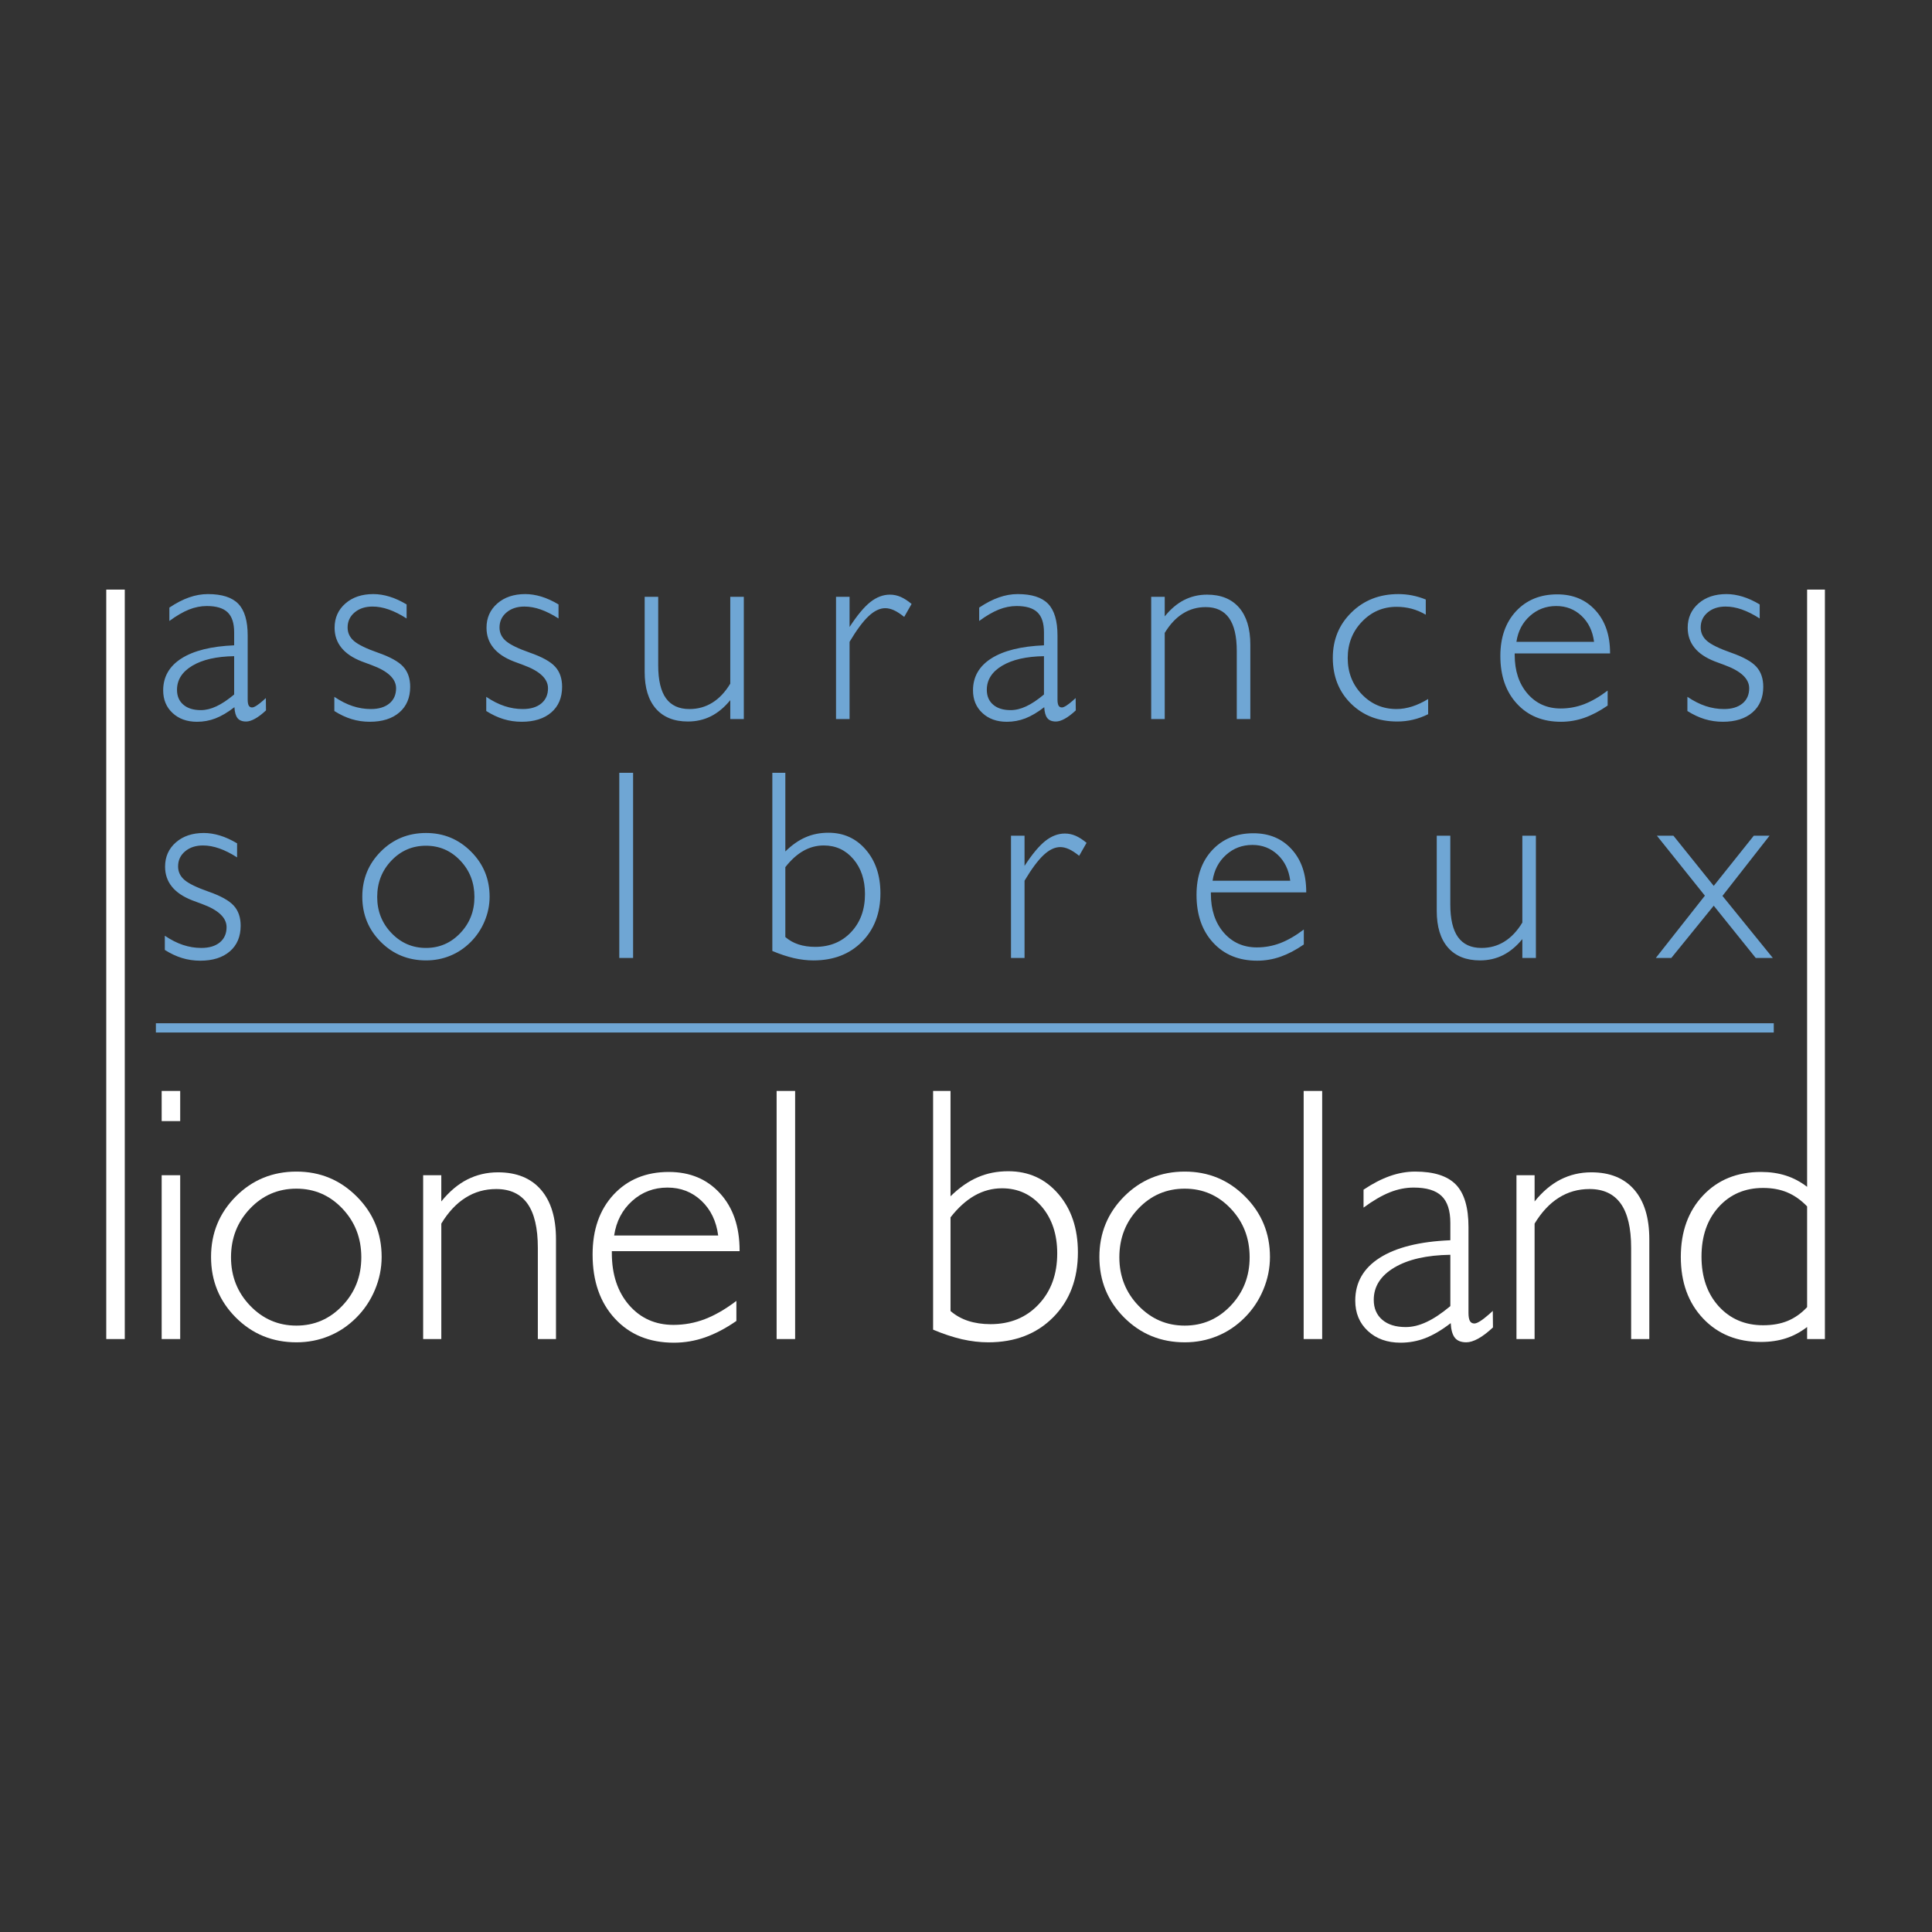 <svg xmlns="http://www.w3.org/2000/svg" xmlns:xlink="http://www.w3.org/1999/xlink" width="1080" viewBox="0 0 810 810" height="1080" preserveAspectRatio="xMidYMid meet"><rect x="0" y="0" width="810" height="810" fill="#333333" stroke="none"/><defs><clipPath id="7f49fa0b99"><path d="M 704 247.18 L 766 247.18 L 766 562.93 L 704 562.93 Z M 704 247.18 " clip-rule="nonzero"></path></clipPath><clipPath id="7e27b22c78"><path d="M 568 491 L 626 491 L 626 562.93 L 568 562.93 Z M 568 491 " clip-rule="nonzero"></path></clipPath><clipPath id="bb603ec943"><path d="M 460 491 L 533 491 L 533 562.93 L 460 562.93 Z M 460 491 " clip-rule="nonzero"></path></clipPath><clipPath id="7cf56c76d0"><path d="M 391 457 L 452 457 L 452 562.93 L 391 562.93 Z M 391 457 " clip-rule="nonzero"></path></clipPath><clipPath id="5bf171db08"><path d="M 248 491 L 311 491 L 311 562.93 L 248 562.93 Z M 248 491 " clip-rule="nonzero"></path></clipPath><clipPath id="23b700f811"><path d="M 88 491 L 161 491 L 161 562.93 L 88 562.93 Z M 88 491 " clip-rule="nonzero"></path></clipPath><clipPath id="a764b6e06f"><path d="M 44 247.18 L 53 247.18 L 53 562 L 44 562 Z M 44 247.18 " clip-rule="nonzero"></path></clipPath></defs><path fill="#6fa6d4" d="M 98.172 291.168 L 98.172 275.105 C 90.773 275.219 84.941 276.543 80.645 279.102 C 76.348 281.66 74.211 285.031 74.211 289.215 C 74.211 291.852 75.098 293.934 76.879 295.449 C 78.641 296.965 81.078 297.723 84.203 297.723 C 86.305 297.723 88.48 297.191 90.73 296.129 C 92.984 295.09 95.465 293.426 98.172 291.168 Z M 98.281 296.492 C 95.445 298.691 92.793 300.242 90.332 301.188 C 87.871 302.137 85.301 302.609 82.59 302.609 C 78.391 302.609 74.965 301.379 72.352 298.93 C 69.719 296.488 68.414 293.324 68.414 289.441 C 68.414 283.777 70.969 279.309 76.082 276.051 C 81.211 272.793 88.574 270.957 98.172 270.555 L 98.172 265.117 C 98.172 261.273 97.262 258.473 95.426 256.711 C 93.59 254.949 90.695 254.078 86.699 254.078 C 84.219 254.078 81.723 254.57 79.207 255.57 C 76.707 256.578 73.965 258.168 71.012 260.348 L 71.012 254.738 C 73.887 252.805 76.652 251.387 79.301 250.457 C 81.949 249.531 84.562 249.074 87.156 249.074 C 93.039 249.074 97.277 250.438 99.91 253.148 C 102.543 255.875 103.844 260.309 103.844 266.445 L 103.844 293.328 C 103.844 294.441 104 295.258 104.281 295.809 C 104.586 296.34 105.059 296.602 105.684 296.602 C 106.57 296.602 108.105 295.637 110.281 293.727 C 110.812 293.234 111.191 292.891 111.457 292.664 L 111.516 297.836 C 109.852 299.391 108.316 300.566 106.895 301.34 C 105.496 302.117 104.246 302.5 103.168 302.5 C 101.535 302.5 100.348 302.023 99.586 301.078 C 98.836 300.129 98.398 298.613 98.281 296.492 Z M 140.168 292.152 C 142.762 293.895 145.297 295.184 147.816 296.02 C 150.332 296.852 152.891 297.27 155.48 297.27 C 158.758 297.27 161.352 296.492 163.246 294.938 C 165.117 293.383 166.062 291.258 166.062 288.555 C 166.062 284.594 162.637 281.352 155.766 278.832 C 153.984 278.172 152.605 277.66 151.602 277.281 C 147.832 275.805 144.996 273.891 143.121 271.539 C 141.227 269.191 140.281 266.406 140.281 263.184 C 140.281 259.035 141.797 255.645 144.809 253.012 C 147.816 250.379 151.734 249.07 156.539 249.07 C 158.715 249.07 160.969 249.434 163.281 250.129 C 165.586 250.832 167.992 251.93 170.473 253.41 L 170.473 259.301 C 167.883 257.633 165.398 256.383 163.035 255.547 C 160.668 254.715 158.379 254.301 156.164 254.301 C 153.137 254.301 150.637 255.113 148.668 256.766 C 146.719 258.41 145.734 260.512 145.734 263.07 C 145.734 265.324 146.625 267.219 148.422 268.754 C 150.219 270.285 153.551 271.918 158.414 273.621 C 163.602 275.422 167.16 277.41 169.074 279.535 C 171.004 281.656 171.969 284.457 171.969 287.945 C 171.969 292.492 170.453 296.09 167.445 298.684 C 164.414 301.301 160.27 302.605 155.027 302.605 C 152.359 302.605 149.824 302.227 147.402 301.488 C 144.977 300.75 142.574 299.613 140.172 298.098 L 140.172 292.152 Z M 203.859 292.152 C 206.453 293.895 208.988 295.184 211.508 296.02 C 214.023 296.852 216.578 297.27 219.172 297.27 C 222.445 297.27 225.043 296.492 226.934 294.938 C 228.805 293.383 229.754 291.258 229.754 288.555 C 229.754 284.594 226.328 281.352 219.457 278.832 C 217.676 278.172 216.293 277.66 215.293 277.281 C 211.523 275.805 208.688 273.891 206.812 271.539 C 204.918 269.191 203.973 266.406 203.973 263.184 C 203.973 259.035 205.488 255.645 208.5 253.012 C 211.508 250.379 215.426 249.07 220.23 249.07 C 222.406 249.07 224.66 249.434 226.973 250.129 C 229.281 250.832 231.684 251.93 234.164 253.41 L 234.164 259.301 C 231.57 257.633 229.09 256.383 226.727 255.547 C 224.359 254.715 222.074 254.301 219.855 254.301 C 216.828 254.301 214.332 255.113 212.359 256.766 C 210.41 258.41 209.426 260.512 209.426 263.07 C 209.426 265.324 210.312 267.219 212.117 268.754 C 213.914 270.285 217.246 271.918 222.109 273.621 C 227.297 275.422 230.852 277.41 232.766 279.535 C 234.699 281.656 235.664 284.457 235.664 287.945 C 235.664 292.492 234.148 296.09 231.137 298.684 C 228.109 301.301 223.965 302.605 218.723 302.605 C 216.055 302.605 213.516 302.227 211.094 301.488 C 208.672 300.75 206.266 299.613 203.863 298.098 L 203.863 292.152 Z M 306.164 293.555 C 303.719 296.547 301.031 298.785 298.102 300.277 C 295.148 301.758 291.93 302.496 288.41 302.496 C 282.617 302.496 278.133 300.695 274.992 297.117 C 271.852 293.512 270.281 288.402 270.281 281.734 L 270.281 250.211 L 275.957 250.211 L 275.957 278.953 C 275.957 285.129 277.039 289.73 279.195 292.742 C 281.371 295.754 284.648 297.273 289.039 297.273 C 292.594 297.273 295.797 296.379 298.652 294.598 C 301.516 292.84 304.027 290.168 306.168 286.625 L 306.168 250.211 L 311.848 250.211 L 311.848 301.473 L 306.168 301.473 L 306.168 293.555 Z M 350.508 301.473 L 350.508 250.211 L 356.188 250.211 L 356.188 262.867 C 359.367 257.98 362.262 254.496 364.891 252.41 C 367.523 250.344 370.25 249.305 373.109 249.305 C 374.66 249.305 376.152 249.625 377.613 250.25 C 379.07 250.895 380.602 251.879 382.191 253.203 L 379.09 258.641 C 377.535 257.391 376.117 256.465 374.848 255.875 C 373.559 255.285 372.332 254.984 371.156 254.984 C 368.867 254.984 366.539 256.102 364.176 258.316 C 361.809 260.535 359.141 264.117 356.188 269.078 L 356.188 301.473 Z M 437.688 291.168 L 437.688 275.105 C 430.285 275.219 424.457 276.543 420.16 279.102 C 415.863 281.66 413.727 285.031 413.727 289.215 C 413.727 291.852 414.621 293.934 416.395 295.449 C 418.156 296.965 420.602 297.723 423.719 297.723 C 425.824 297.723 428 297.191 430.254 296.129 C 432.504 295.09 434.98 293.426 437.688 291.168 Z M 437.801 296.492 C 434.961 298.691 432.309 300.242 429.852 301.188 C 427.387 302.137 424.812 302.609 422.109 302.609 C 417.906 302.609 414.477 301.379 411.871 298.93 C 409.238 296.488 407.934 293.324 407.934 289.441 C 407.934 283.777 410.492 279.309 415.598 276.051 C 420.727 272.793 428.094 270.957 437.688 270.555 L 437.688 265.117 C 437.688 261.273 436.777 258.473 434.941 256.711 C 433.102 254.949 430.211 254.078 426.215 254.078 C 423.734 254.078 421.238 254.57 418.723 255.57 C 416.223 256.578 413.477 258.168 410.527 260.348 L 410.527 254.738 C 413.402 252.805 416.164 251.387 418.812 250.457 C 421.461 249.531 424.074 249.074 426.668 249.074 C 432.555 249.074 436.793 250.438 439.422 253.148 C 442.055 255.875 443.359 260.309 443.359 266.445 L 443.359 293.328 C 443.359 294.441 443.512 295.258 443.793 295.809 C 444.098 296.34 444.57 296.602 445.199 296.602 C 446.082 296.602 447.617 295.637 449.793 293.727 C 450.324 293.234 450.703 292.891 450.969 292.664 L 451.027 297.836 C 449.363 299.391 447.828 300.566 446.41 301.34 C 445.004 302.117 443.762 302.5 442.68 302.5 C 441.051 302.5 439.859 302.023 439.102 301.078 C 438.348 300.129 437.914 298.613 437.801 296.492 Z M 482.641 301.473 L 482.641 250.211 L 488.316 250.211 L 488.316 258.418 C 490.797 255.348 493.504 253.059 496.438 251.559 C 499.391 250.062 502.59 249.305 506.074 249.305 C 511.863 249.305 516.352 251.121 519.492 254.738 C 522.633 258.375 524.203 263.531 524.203 270.234 L 524.203 301.473 L 518.523 301.473 L 518.523 272.945 C 518.523 266.766 517.445 262.164 515.289 259.117 C 513.113 256.066 509.855 254.531 505.504 254.531 C 501.945 254.531 498.746 255.441 495.887 257.258 C 493.008 259.059 490.492 261.766 488.316 265.348 L 488.316 301.473 Z M 598.758 299.43 C 596.66 300.469 594.539 301.246 592.402 301.738 C 590.285 302.25 588.086 302.496 585.84 302.496 C 577.941 302.496 571.469 299.992 566.398 294.992 C 561.32 289.992 558.789 283.59 558.789 275.785 C 558.789 268.188 561.406 261.84 566.625 256.746 C 571.828 251.633 578.398 249.074 586.266 249.074 C 588.199 249.074 590.113 249.262 592.027 249.625 C 593.918 250 595.852 250.57 597.762 251.348 L 597.762 257.715 C 595.816 256.578 593.824 255.742 591.832 255.215 C 589.824 254.68 587.73 254.414 585.516 254.414 C 579.82 254.414 574.973 256.5 570.992 260.668 C 567.02 264.816 565.035 269.895 565.035 275.895 C 565.035 281.918 567.023 286.996 570.977 291.109 C 574.93 295.219 579.777 297.266 585.512 297.266 C 587.652 297.266 589.824 296.902 592.023 296.207 C 594.215 295.504 596.473 294.461 598.758 293.059 Z M 674.016 295.809 C 670.684 298.117 667.43 299.824 664.25 300.941 C 661.07 302.059 657.797 302.609 654.445 302.609 C 646.777 302.609 640.629 300.09 635.992 295.051 C 631.348 290.027 629.027 283.344 629.027 275.008 C 629.027 267.242 631.223 260.988 635.59 256.273 C 639.98 251.555 645.738 249.188 652.875 249.188 C 659.496 249.188 664.855 251.422 668.922 255.91 C 672.992 260.379 675.023 266.328 675.023 273.734 L 675.023 273.961 L 635.043 273.961 L 635.043 274.57 C 635.043 281.254 636.84 286.672 640.422 290.82 C 644.012 294.969 648.648 297.035 654.328 297.035 C 657.734 297.035 661.008 296.43 664.152 295.234 C 667.293 294.023 670.586 292.129 674.016 289.531 Z M 635.77 269.082 L 668.312 269.082 C 667.73 264.555 665.973 260.934 663.055 258.188 C 660.121 255.441 656.609 254.078 652.457 254.078 C 648.199 254.078 644.523 255.461 641.422 258.246 C 638.316 261.027 636.426 264.629 635.77 269.082 Z M 707.457 292.152 C 710.051 293.895 712.582 295.184 715.105 296.02 C 717.621 296.852 720.18 297.27 722.773 297.27 C 726.047 297.27 728.641 296.492 730.535 294.938 C 732.41 293.383 733.355 291.258 733.355 288.555 C 733.355 284.594 729.926 281.352 723.059 278.832 C 721.277 278.172 719.898 277.66 718.895 277.281 C 715.129 275.805 712.285 273.891 710.41 271.539 C 708.52 269.191 707.574 266.406 707.574 263.184 C 707.574 259.035 709.086 255.645 712.098 253.012 C 715.105 250.379 719.02 249.07 723.832 249.07 C 726.012 249.07 728.262 249.434 730.566 250.129 C 732.879 250.832 735.285 251.93 737.762 253.41 L 737.762 259.301 C 735.172 257.633 732.688 256.383 730.324 255.547 C 727.953 254.715 725.668 254.301 723.449 254.301 C 720.426 254.301 717.926 255.113 715.953 256.766 C 714.008 258.41 713.023 260.512 713.023 263.07 C 713.023 265.324 713.918 267.219 715.711 268.754 C 717.508 270.285 720.84 271.918 725.703 273.621 C 730.891 275.422 734.445 277.41 736.359 279.535 C 738.289 281.656 739.254 284.457 739.254 287.945 C 739.254 292.492 737.742 296.09 734.73 298.684 C 731.703 301.301 727.559 302.605 722.316 302.605 C 719.648 302.605 717.109 302.227 714.684 301.488 C 712.262 300.75 709.855 299.613 707.449 298.098 L 707.449 292.152 Z M 69.102 392.316 C 71.691 394.055 74.227 395.348 76.746 396.18 C 79.262 397.012 81.816 397.43 84.41 397.43 C 87.684 397.43 90.277 396.652 92.172 395.102 C 94.043 393.547 94.992 391.422 94.992 388.719 C 94.992 384.758 91.566 381.52 84.695 379 C 82.918 378.332 81.535 377.828 80.531 377.449 C 76.762 375.969 73.922 374.059 72.051 371.707 C 70.156 369.355 69.211 366.574 69.211 363.348 C 69.211 359.203 70.727 355.812 73.738 353.176 C 76.746 350.543 80.664 349.234 85.473 349.234 C 87.648 349.234 89.898 349.598 92.211 350.297 C 94.52 351 96.926 352.098 99.402 353.574 L 99.402 359.465 C 96.809 357.797 94.328 356.547 91.961 355.719 C 89.594 354.883 87.309 354.465 85.094 354.465 C 82.066 354.465 79.566 355.281 77.598 356.93 C 75.645 358.578 74.664 360.68 74.664 363.238 C 74.664 365.492 75.551 367.387 77.352 368.922 C 79.152 370.457 82.48 372.086 87.348 373.789 C 92.531 375.59 96.09 377.578 98.004 379.699 C 99.934 381.82 100.895 384.625 100.895 388.109 C 100.895 392.656 99.383 396.258 96.375 398.852 C 93.344 401.469 89.203 402.777 83.957 402.777 C 81.289 402.777 78.75 402.395 76.332 401.66 C 73.906 400.922 71.504 399.781 69.102 398.27 Z M 158.141 376.059 C 158.141 382.008 160.148 387.066 164.141 391.211 C 168.133 395.363 172.941 397.426 178.602 397.426 C 184.227 397.426 189.012 395.363 192.969 391.211 C 196.922 387.066 198.91 382.008 198.91 376.059 C 198.91 370.055 196.941 364.977 193.004 360.828 C 189.066 356.66 184.262 354.578 178.602 354.578 C 172.887 354.578 168.039 356.66 164.086 360.828 C 160.129 364.977 158.141 370.055 158.141 376.059 Z M 151.895 375.945 C 151.895 368.5 154.488 362.195 159.652 357 C 164.82 351.828 171.141 349.234 178.621 349.234 C 186 349.234 192.285 351.828 197.488 357.039 C 202.676 362.227 205.27 368.535 205.27 375.945 C 205.27 379.465 204.57 382.875 203.188 386.188 C 201.805 389.504 199.855 392.426 197.34 394.945 C 194.801 397.48 191.926 399.414 188.746 400.703 C 185.57 402.012 182.199 402.656 178.625 402.656 C 171.148 402.656 164.824 400.078 159.656 394.91 C 154.488 389.738 151.895 383.43 151.895 375.945 Z M 259.637 401.633 L 259.637 324.004 L 265.43 324.004 L 265.43 401.629 L 259.637 401.629 Z M 329.258 392.863 C 330.848 394.23 332.684 395.27 334.766 395.949 C 336.848 396.629 339.199 396.977 341.77 396.977 C 347.902 396.977 352.922 394.926 356.801 390.816 C 360.699 386.707 362.648 381.383 362.648 374.828 C 362.648 368.879 361.02 363.992 357.785 360.184 C 354.527 356.375 350.402 354.465 345.367 354.465 C 342.336 354.465 339.496 355.219 336.812 356.734 C 334.141 358.25 331.625 360.527 329.258 363.555 Z M 323.805 398.699 L 323.805 324.008 L 329.258 324.008 L 329.258 356.969 C 332.023 354.262 334.863 352.27 337.777 351.02 C 340.672 349.75 343.852 349.129 347.332 349.129 C 353.695 349.129 358.918 351.496 362.988 356.23 C 367.078 360.969 369.121 367.066 369.121 374.512 C 369.121 382.863 366.527 389.664 361.359 394.859 C 356.172 400.066 349.414 402.66 341.051 402.66 C 338.402 402.66 335.656 402.34 332.816 401.695 C 329.996 401.031 326.988 400.043 323.805 398.699 Z M 423.863 401.633 L 423.863 350.371 L 429.543 350.371 L 429.543 363.027 C 432.723 358.141 435.621 354.656 438.25 352.57 C 440.883 350.504 443.605 349.465 446.465 349.465 C 448.02 349.465 449.512 349.785 450.969 350.41 C 452.43 351.055 453.961 352.039 455.547 353.363 L 452.445 358.801 C 450.895 357.551 449.477 356.621 448.207 356.035 C 446.922 355.445 445.691 355.145 444.52 355.145 C 442.227 355.145 439.898 356.262 437.535 358.48 C 435.168 360.695 432.496 364.273 429.547 369.238 L 429.547 401.629 L 423.863 401.629 Z M 546.633 395.973 C 543.305 398.285 540.051 399.984 536.867 401.105 C 533.691 402.219 530.418 402.773 527.066 402.773 C 519.398 402.773 513.246 400.254 508.609 395.211 C 503.969 390.195 501.648 383.504 501.648 375.172 C 501.648 367.402 503.84 361.148 508.215 356.434 C 512.605 351.719 518.359 349.348 525.496 349.348 C 532.117 349.348 537.477 351.582 541.543 356.074 C 545.613 360.543 547.641 366.492 547.641 373.898 L 547.641 374.125 L 507.668 374.125 L 507.668 374.734 C 507.668 381.418 509.465 386.84 513.039 390.984 C 516.637 395.133 521.273 397.203 526.949 397.203 C 530.359 397.203 533.633 396.594 536.773 395.402 C 539.914 394.188 543.207 392.297 546.633 389.699 Z M 508.383 369.242 L 540.938 369.242 C 540.352 364.715 538.594 361.094 535.676 358.352 C 532.738 355.602 529.223 354.242 525.074 354.242 C 520.812 354.242 517.145 355.621 514.039 358.41 C 510.938 361.188 509.047 364.789 508.383 369.242 Z M 638.25 393.719 C 635.812 396.711 633.121 398.945 630.184 400.441 C 627.238 401.918 624.02 402.656 620.496 402.656 C 614.707 402.656 610.219 400.859 607.078 397.281 C 603.934 393.68 602.363 388.566 602.363 381.898 L 602.363 350.371 L 608.043 350.371 L 608.043 379.109 C 608.043 385.289 609.125 389.891 611.281 392.898 C 613.457 395.914 616.73 397.43 621.117 397.43 C 624.684 397.43 627.879 396.539 630.738 394.758 C 633.594 392.996 636.109 390.324 638.25 386.785 L 638.25 350.371 L 643.93 350.371 L 643.93 401.633 L 638.25 401.633 Z M 694.207 401.633 L 714.785 375.516 L 694.664 350.375 L 701.594 350.375 L 718.492 371.406 L 735.285 350.375 L 741.887 350.375 L 722.148 375.609 L 743.27 401.637 L 736.109 401.637 L 718.492 379.719 L 700.699 401.637 L 694.207 401.637 Z M 694.207 401.633 " fill-opacity="1" fill-rule="evenodd"></path><g clip-path="url(#7f49fa0b99)"><path fill="#ffffff" d="M 757.641 556.352 C 754.879 558.48 751.91 560.082 748.738 561.094 C 745.566 562.117 742.098 562.621 738.34 562.621 C 728.324 562.621 720.234 559.348 714.02 552.773 C 707.809 546.199 704.688 537.594 704.688 526.984 C 704.688 516.375 707.809 507.77 714.02 501.191 C 720.23 494.621 728.32 491.344 738.34 491.344 C 742.098 491.344 745.566 491.852 748.738 492.871 C 751.91 493.883 754.879 495.461 757.641 497.59 L 757.641 247.18 L 765.098 247.18 L 765.098 561.402 L 757.641 561.402 Z M 757.641 548.027 L 757.641 505.789 C 755.105 503.152 752.367 501.223 749.398 499.953 C 746.434 498.688 743.035 498.051 739.203 498.051 C 731.59 498.051 725.383 500.715 720.562 506.023 C 715.77 511.328 713.363 518.258 713.363 526.836 C 713.363 535.414 715.77 542.344 720.562 547.652 C 725.383 552.953 731.59 555.617 739.203 555.617 C 743.129 555.617 746.555 555.008 749.496 553.789 C 752.441 552.57 755.152 550.668 757.641 548.027 Z M 757.641 548.027 " fill-opacity="1" fill-rule="evenodd"></path></g><path fill="#ffffff" d="M 635.785 561.402 L 635.785 492.719 L 643.391 492.719 L 643.391 503.711 C 646.715 499.598 650.34 496.523 654.27 494.52 C 658.23 492.516 662.512 491.5 667.184 491.5 C 674.945 491.5 680.953 493.938 685.16 498.785 C 689.371 503.656 691.48 510.559 691.48 519.551 L 691.48 561.406 L 683.863 561.406 L 683.863 523.176 C 683.863 514.902 682.418 508.734 679.527 504.652 C 676.613 500.559 672.25 498.508 666.418 498.508 C 661.652 498.508 657.359 499.727 653.531 502.16 C 649.676 504.57 646.305 508.199 643.387 513 L 643.387 561.402 Z M 635.785 561.402 " fill-opacity="1" fill-rule="evenodd"></path><g clip-path="url(#7e27b22c78)"><path fill="#ffffff" d="M 608.219 554.727 C 604.414 557.668 600.855 559.75 597.562 561.023 C 594.266 562.289 590.82 562.926 587.195 562.926 C 581.562 562.926 576.969 561.273 573.473 558 C 569.945 554.727 568.195 550.484 568.195 545.281 C 568.195 537.691 571.625 531.703 578.469 527.34 C 585.34 522.973 595.207 520.516 608.059 519.977 L 608.059 512.688 C 608.059 507.539 606.848 503.781 604.383 501.422 C 601.926 499.059 598.047 497.895 592.688 497.895 C 589.371 497.895 586.023 498.555 582.648 499.902 C 579.305 501.246 575.625 503.379 571.672 506.297 L 571.672 498.781 C 575.527 496.195 579.23 494.289 582.773 493.047 C 586.328 491.805 589.824 491.191 593.297 491.191 C 601.191 491.191 606.867 493.023 610.395 496.652 C 613.922 500.305 615.668 506.246 615.668 514.469 L 615.668 550.484 C 615.668 551.988 615.871 553.074 616.25 553.812 C 616.656 554.523 617.293 554.879 618.125 554.879 C 619.316 554.879 621.375 553.582 624.293 551.02 C 625 550.352 625.508 549.898 625.863 549.594 L 625.934 556.527 C 623.703 558.602 621.652 560.18 619.75 561.219 C 617.867 562.262 616.199 562.766 614.754 562.766 C 612.574 562.766 610.969 562.133 609.961 560.867 C 608.953 559.602 608.367 557.57 608.219 554.727 Z M 608.062 547.594 L 608.062 526.074 C 598.148 526.227 590.336 528 584.582 531.43 C 578.824 534.855 575.953 539.371 575.953 544.98 C 575.953 548.508 577.152 551.301 579.535 553.332 C 581.895 555.363 585.164 556.379 589.352 556.379 C 592.164 556.379 595.082 555.668 598.102 554.242 C 601.117 552.848 604.438 550.617 608.062 547.594 Z M 608.062 547.594 " fill-opacity="1" fill-rule="evenodd"></path></g><path fill="#ffffff" d="M 546.566 457.383 L 554.328 457.383 L 554.328 561.402 L 546.566 561.402 Z M 546.566 457.383 " fill-opacity="1" fill-rule="evenodd"></path><g clip-path="url(#bb603ec943)"><path fill="#ffffff" d="M 460.922 526.984 C 460.922 517.012 464.398 508.555 471.32 501.602 C 478.242 494.676 486.711 491.195 496.73 491.195 C 506.621 491.195 515.043 494.676 522.012 501.652 C 528.961 508.613 532.438 517.062 532.438 526.984 C 532.438 531.707 531.5 536.277 529.648 540.715 C 527.797 545.16 525.184 549.066 521.812 552.441 C 518.414 555.844 514.559 558.43 510.297 560.16 C 506.035 561.91 501.52 562.773 496.727 562.773 C 486.711 562.773 478.242 559.32 471.316 552.395 C 464.398 545.461 460.922 537.012 460.922 526.984 Z M 469.293 527.133 C 469.293 535.105 471.984 541.883 477.332 547.438 C 482.684 553 489.125 555.766 496.707 555.766 C 504.242 555.766 510.652 553 515.953 547.438 C 521.25 541.879 523.918 535.105 523.918 527.133 C 523.918 519.09 521.281 512.285 516.008 506.727 C 510.73 501.145 504.289 498.352 496.707 498.352 C 489.051 498.352 482.555 501.141 477.254 506.727 C 471.953 512.289 469.293 519.09 469.293 527.133 Z M 469.293 527.133 " fill-opacity="1" fill-rule="evenodd"></path></g><g clip-path="url(#7cf56c76d0)"><path fill="#ffffff" d="M 391.207 557.469 L 391.207 457.383 L 398.508 457.383 L 398.508 501.551 C 402.215 497.926 406.016 495.254 409.922 493.586 C 413.801 491.879 418.062 491.047 422.727 491.047 C 431.246 491.047 438.25 494.219 443.703 500.559 C 449.18 506.906 451.918 515.078 451.918 525.059 C 451.918 536.246 448.445 545.359 441.52 552.316 C 434.57 559.297 425.516 562.773 414.309 562.773 C 410.758 562.773 407.082 562.344 403.277 561.48 C 399.5 560.59 395.469 559.27 391.207 557.469 Z M 398.508 549.652 C 400.641 551.48 403.102 552.875 405.891 553.785 C 408.676 554.699 411.824 555.16 415.273 555.16 C 423.488 555.16 430.211 552.418 435.41 546.906 C 440.633 541.398 443.246 534.27 443.246 525.488 C 443.246 517.52 441.066 510.965 436.73 505.863 C 432.367 500.762 426.84 498.199 420.094 498.199 C 416.035 498.199 412.23 499.219 408.629 501.246 C 405.055 503.273 401.68 506.324 398.512 510.383 L 398.512 549.652 Z M 398.508 549.652 " fill-opacity="1" fill-rule="evenodd"></path></g><path fill="#ffffff" d="M 325.602 457.383 L 333.359 457.383 L 333.359 561.402 L 325.602 561.402 Z M 325.602 457.383 " fill-opacity="1" fill-rule="evenodd"></path><g clip-path="url(#5bf171db08)"><path fill="#ffffff" d="M 257.48 518 L 301.102 518 C 300.312 511.934 297.957 507.086 294.051 503.406 C 290.121 499.727 285.402 497.898 279.848 497.898 C 274.145 497.898 269.223 499.75 265.062 503.48 C 260.902 507.215 258.367 512.039 257.48 518 Z M 308.734 553.812 C 304.27 556.91 299.91 559.195 295.648 560.691 C 291.387 562.191 287 562.93 282.508 562.93 C 272.238 562.93 263.996 559.555 257.781 552.801 C 251.57 546.078 248.449 537.117 248.449 525.949 C 248.449 515.539 251.391 507.164 257.25 500.844 C 263.133 494.527 270.844 491.348 280.402 491.348 C 289.281 491.348 296.457 494.348 301.91 500.359 C 307.363 506.352 310.078 514.32 310.078 524.25 L 310.078 524.551 L 256.516 524.551 L 256.516 525.359 C 256.516 534.324 258.922 541.582 263.719 547.141 C 268.539 552.699 274.754 555.465 282.355 555.465 C 286.922 555.465 291.312 554.652 295.52 553.051 C 299.73 551.43 304.145 548.895 308.734 545.41 Z M 308.734 553.812 " fill-opacity="1" fill-rule="evenodd"></path></g><path fill="#ffffff" d="M 177.41 561.402 L 177.41 492.719 L 185.016 492.719 L 185.016 503.711 C 188.34 499.598 191.965 496.523 195.895 494.52 C 199.855 492.516 204.137 491.5 208.805 491.5 C 216.566 491.5 222.574 493.938 226.785 498.785 C 230.996 503.656 233.102 510.559 233.102 519.551 L 233.102 561.406 L 225.492 561.406 L 225.492 523.176 C 225.492 514.902 224.047 508.734 221.156 504.652 C 218.242 500.559 213.879 498.508 208.047 498.508 C 203.277 498.508 198.992 499.727 195.164 502.16 C 191.309 504.57 187.938 508.199 185.02 513 L 185.02 561.402 Z M 177.41 561.402 " fill-opacity="1" fill-rule="evenodd"></path><g clip-path="url(#23b700f811)"><path fill="#ffffff" d="M 88.484 526.984 C 88.484 517.012 91.957 508.555 98.883 501.602 C 105.805 494.676 114.277 491.195 124.293 491.195 C 134.188 491.195 142.609 494.676 149.578 501.652 C 156.527 508.613 160.004 517.062 160.004 526.984 C 160.004 531.707 159.066 536.277 157.215 540.715 C 155.363 545.16 152.75 549.066 149.375 552.441 C 145.977 555.844 142.121 558.43 137.863 560.16 C 133.602 561.91 129.086 562.773 124.293 562.773 C 114.277 562.773 105.809 559.32 98.883 552.395 C 91.961 545.461 88.484 537.012 88.484 526.984 Z M 96.852 527.133 C 96.852 535.105 99.543 541.883 104.891 547.438 C 110.242 553 116.688 555.766 124.266 555.766 C 131.801 555.766 138.219 553 143.516 547.438 C 148.816 541.879 151.48 535.105 151.48 527.133 C 151.48 519.09 148.84 512.285 143.566 506.727 C 138.289 501.145 131.852 498.352 124.266 498.352 C 116.609 498.352 110.117 501.141 104.816 506.727 C 99.516 512.289 96.852 519.09 96.852 527.133 Z M 96.852 527.133 " fill-opacity="1" fill-rule="evenodd"></path></g><path fill="#ffffff" d="M 67.781 492.719 L 75.547 492.719 L 75.547 561.402 L 67.781 561.402 Z M 67.781 492.719 " fill-opacity="1" fill-rule="evenodd"></path><path fill="#ffffff" d="M 67.781 457.383 L 75.547 457.383 L 75.547 470.027 L 67.781 470.027 Z M 67.781 457.383 " fill-opacity="1" fill-rule="evenodd"></path><g clip-path="url(#a764b6e06f)"><path fill="#ffffff" d="M 44.551 247.18 L 52.312 247.18 L 52.312 561.402 L 44.551 561.402 Z M 44.551 247.18 " fill-opacity="1" fill-rule="evenodd"></path></g><path fill="#6fa6d4" d="M 65.355 429.004 L 743.66 429.004 L 743.66 432.887 L 65.355 432.887 Z M 65.355 429.004 " fill-opacity="1" fill-rule="evenodd"></path></svg>